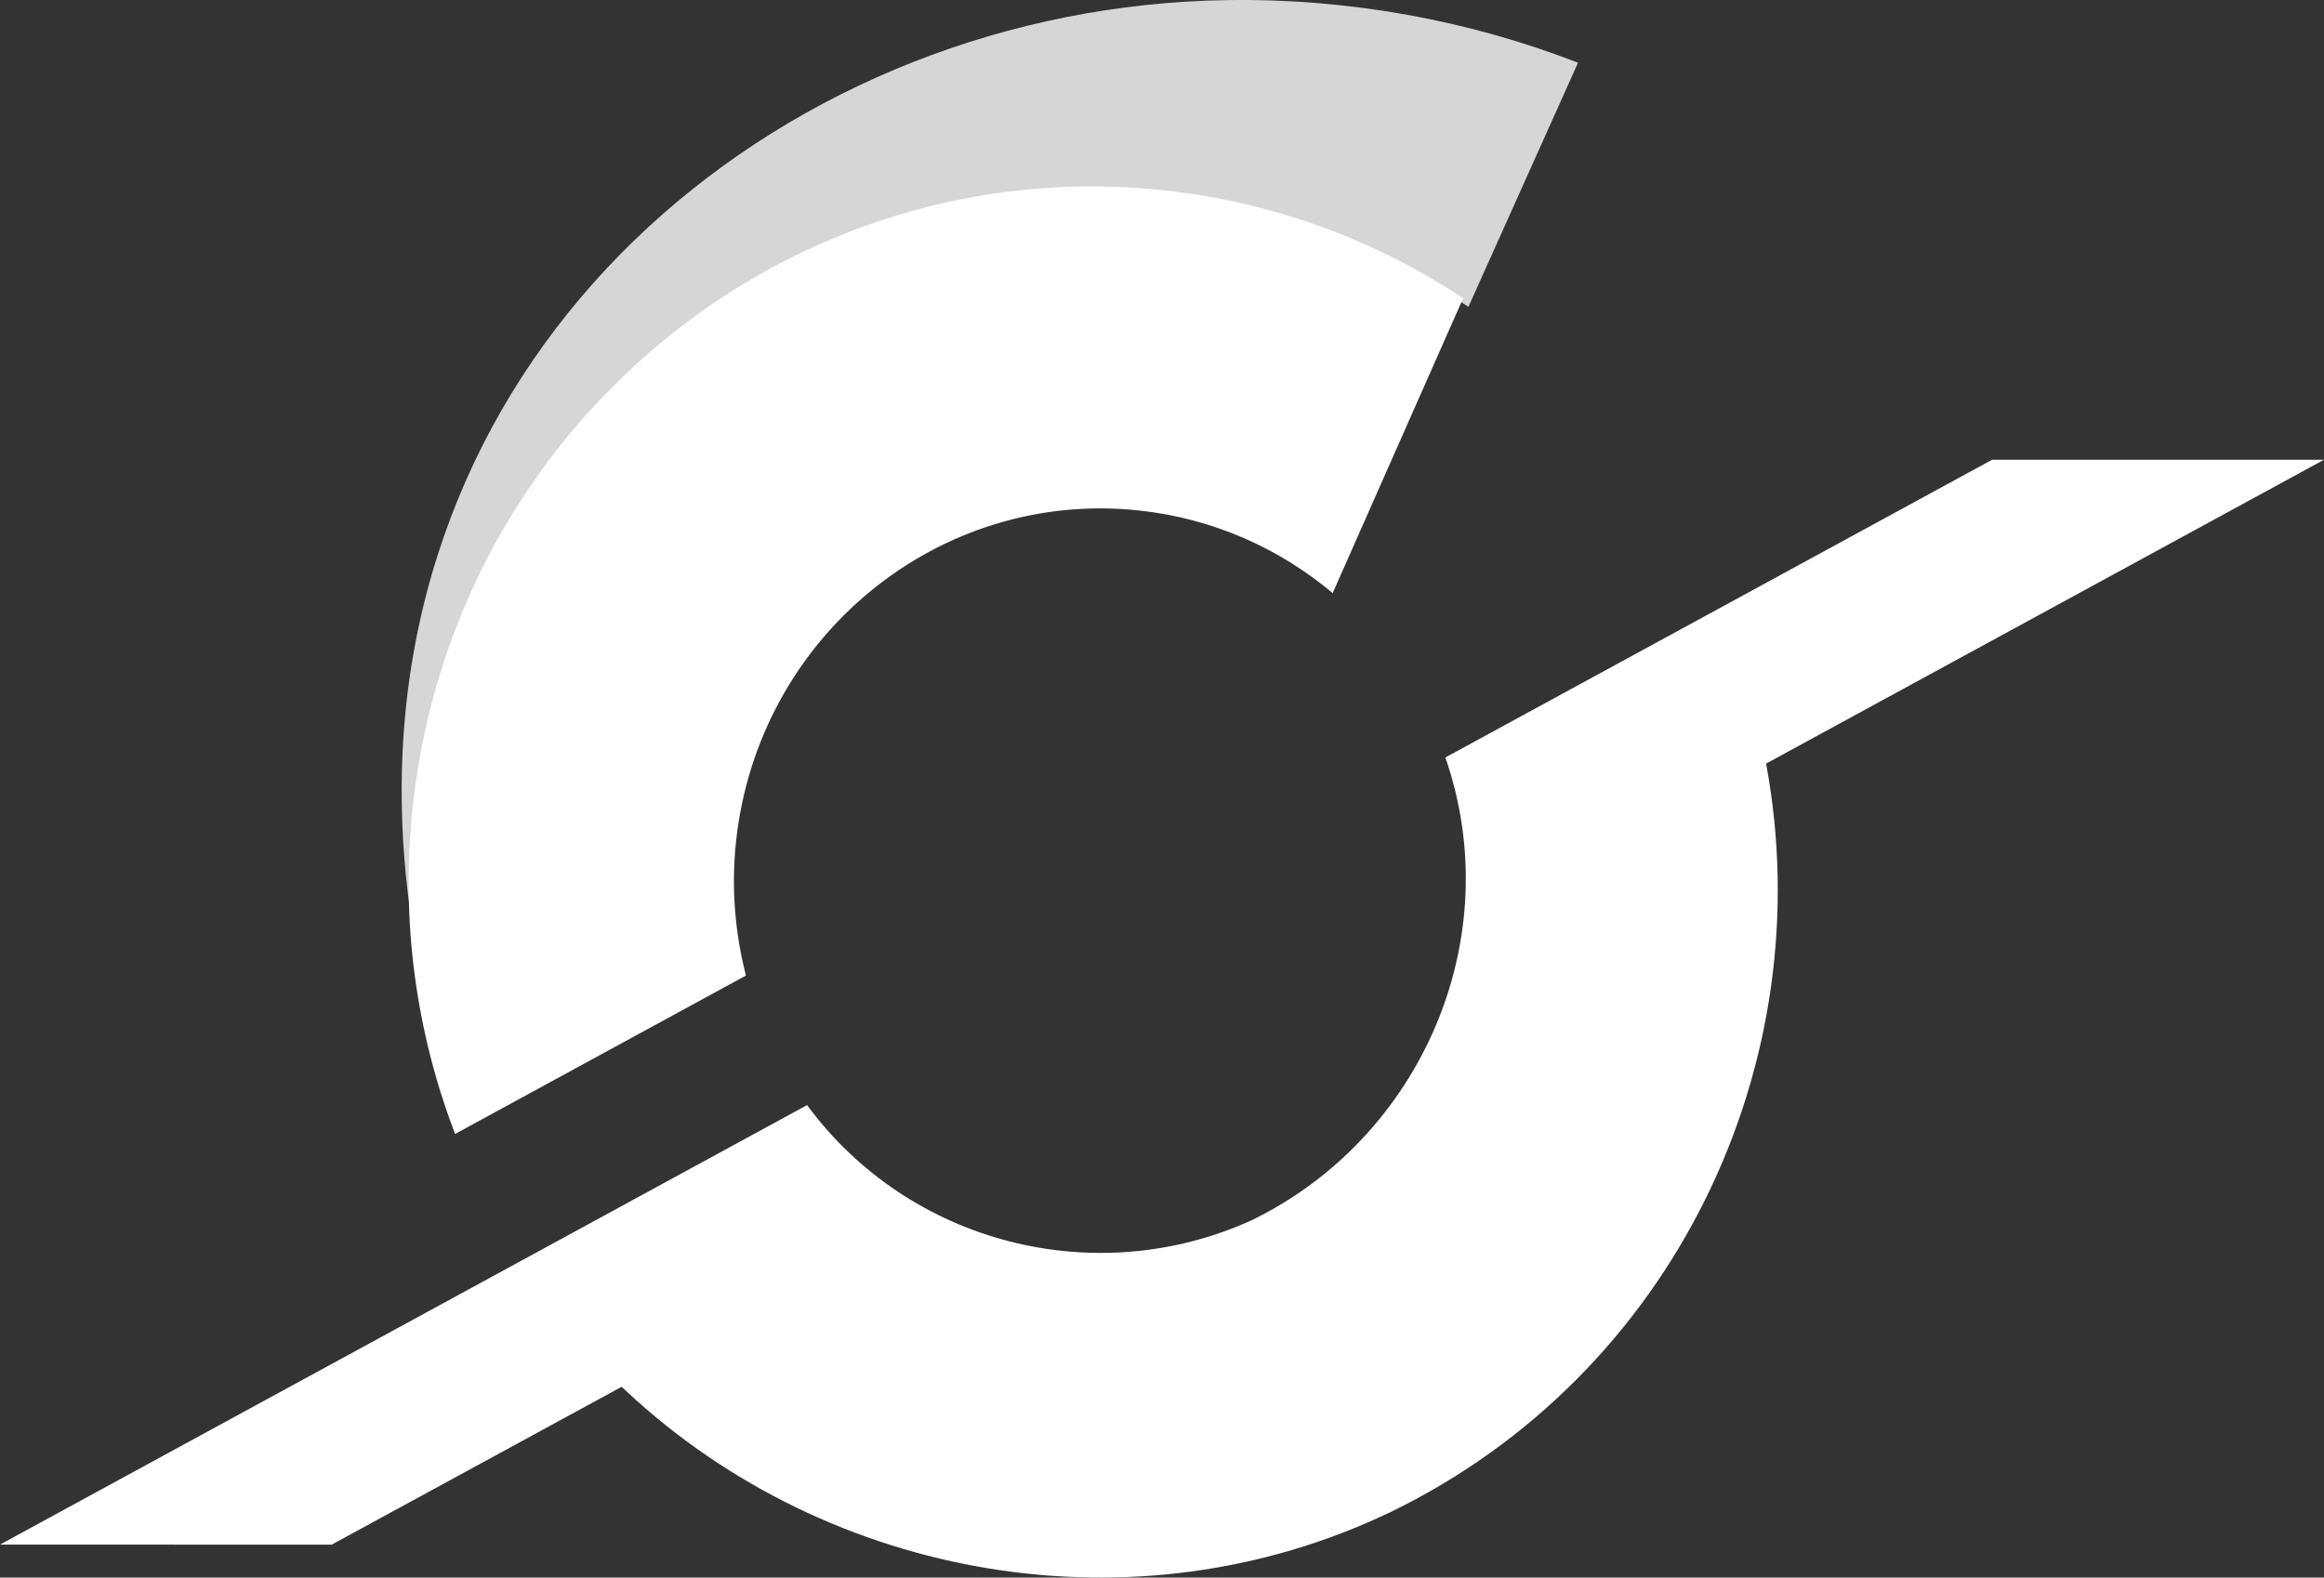 <?xml version="1.0" encoding="UTF-8"?>
<svg width="162px" height="110px" viewBox="0 0 162 110" version="1.1" xmlns="http://www.w3.org/2000/svg" xmlns:xlink="http://www.w3.org/1999/xlink">
    <rect x="0" y="0" width="162" height="110" fill="#333333" stroke="none"/>
    <!-- Generator: Sketch 63.1 (92452) - https://sketch.com -->
    <title>logo-symbolism</title>
    <desc>Created with Sketch.</desc>
    <g id="Final-Designs-(SanSerif)" stroke="none" stroke-width="1" fill="none" fill-rule="evenodd">
        <g id="2-–-About-us" transform="translate(-249, -3985)" fill="#FFFFFF">
            <g id="Group-3" transform="translate(-23, 3882)">
                <g id="logo-symbolism" transform="translate(272, 103)">
                    <path d="M138.864,32.057 L162,32.057 L123.109,53.244 C127.003,74.115 116.731,95.848 96.876,105.46 L96.894,105.449 C79.105,113.97 57.821,110.155 43.759,97.096 L43.335,96.697 L23.117,107.707 L-3.11217718e-12,107.701 L36.158,88.005 L56.259,77.055 C63.39,86.741 76.38,90.019 87.229,85.094 L87.229,85.094 C99.043,79.366 105.143,65.479 100.752,52.817 L100.752,52.817 L119.753,42.469 L119.753,42.469 L138.864,32.057 Z M28.767,56.27 C31.627,29.667 55.111,10.422 81.224,13.282 C88.895,14.123 95.94,16.785 101.99,20.797 L101.99,20.797 L92.897,41.356 C89.197,38.248 84.587,36.16 79.446,35.6 C65.436,34.067 52.838,44.394 51.308,58.672 C50.96,61.901 51.238,65.054 51.997,68.023 L51.997,68.023 L31.724,79.068 C29.032,72.045 27.911,64.284 28.767,56.27 Z" id="Combined-Shape"></path>
                    <path d="M110,4.372 C102.402,1.432 94.097,-0.126 85.487,0.008 C55.185,0.481 27.417,23.1 28.009,56.159 C28.117,62.761 29.34,69.073 31.381,75 C30.491,71.639 29.046,62.677 29.757,56.116 C32.599,30.003 55.857,11.302 81.813,14.109 C89.44,14.934 96.347,17.455 102.362,21.392 L110,4.372 Z" id="Fill-9" opacity="0.8"></path>
                </g>
            </g>
        </g>
    </g>
</svg>